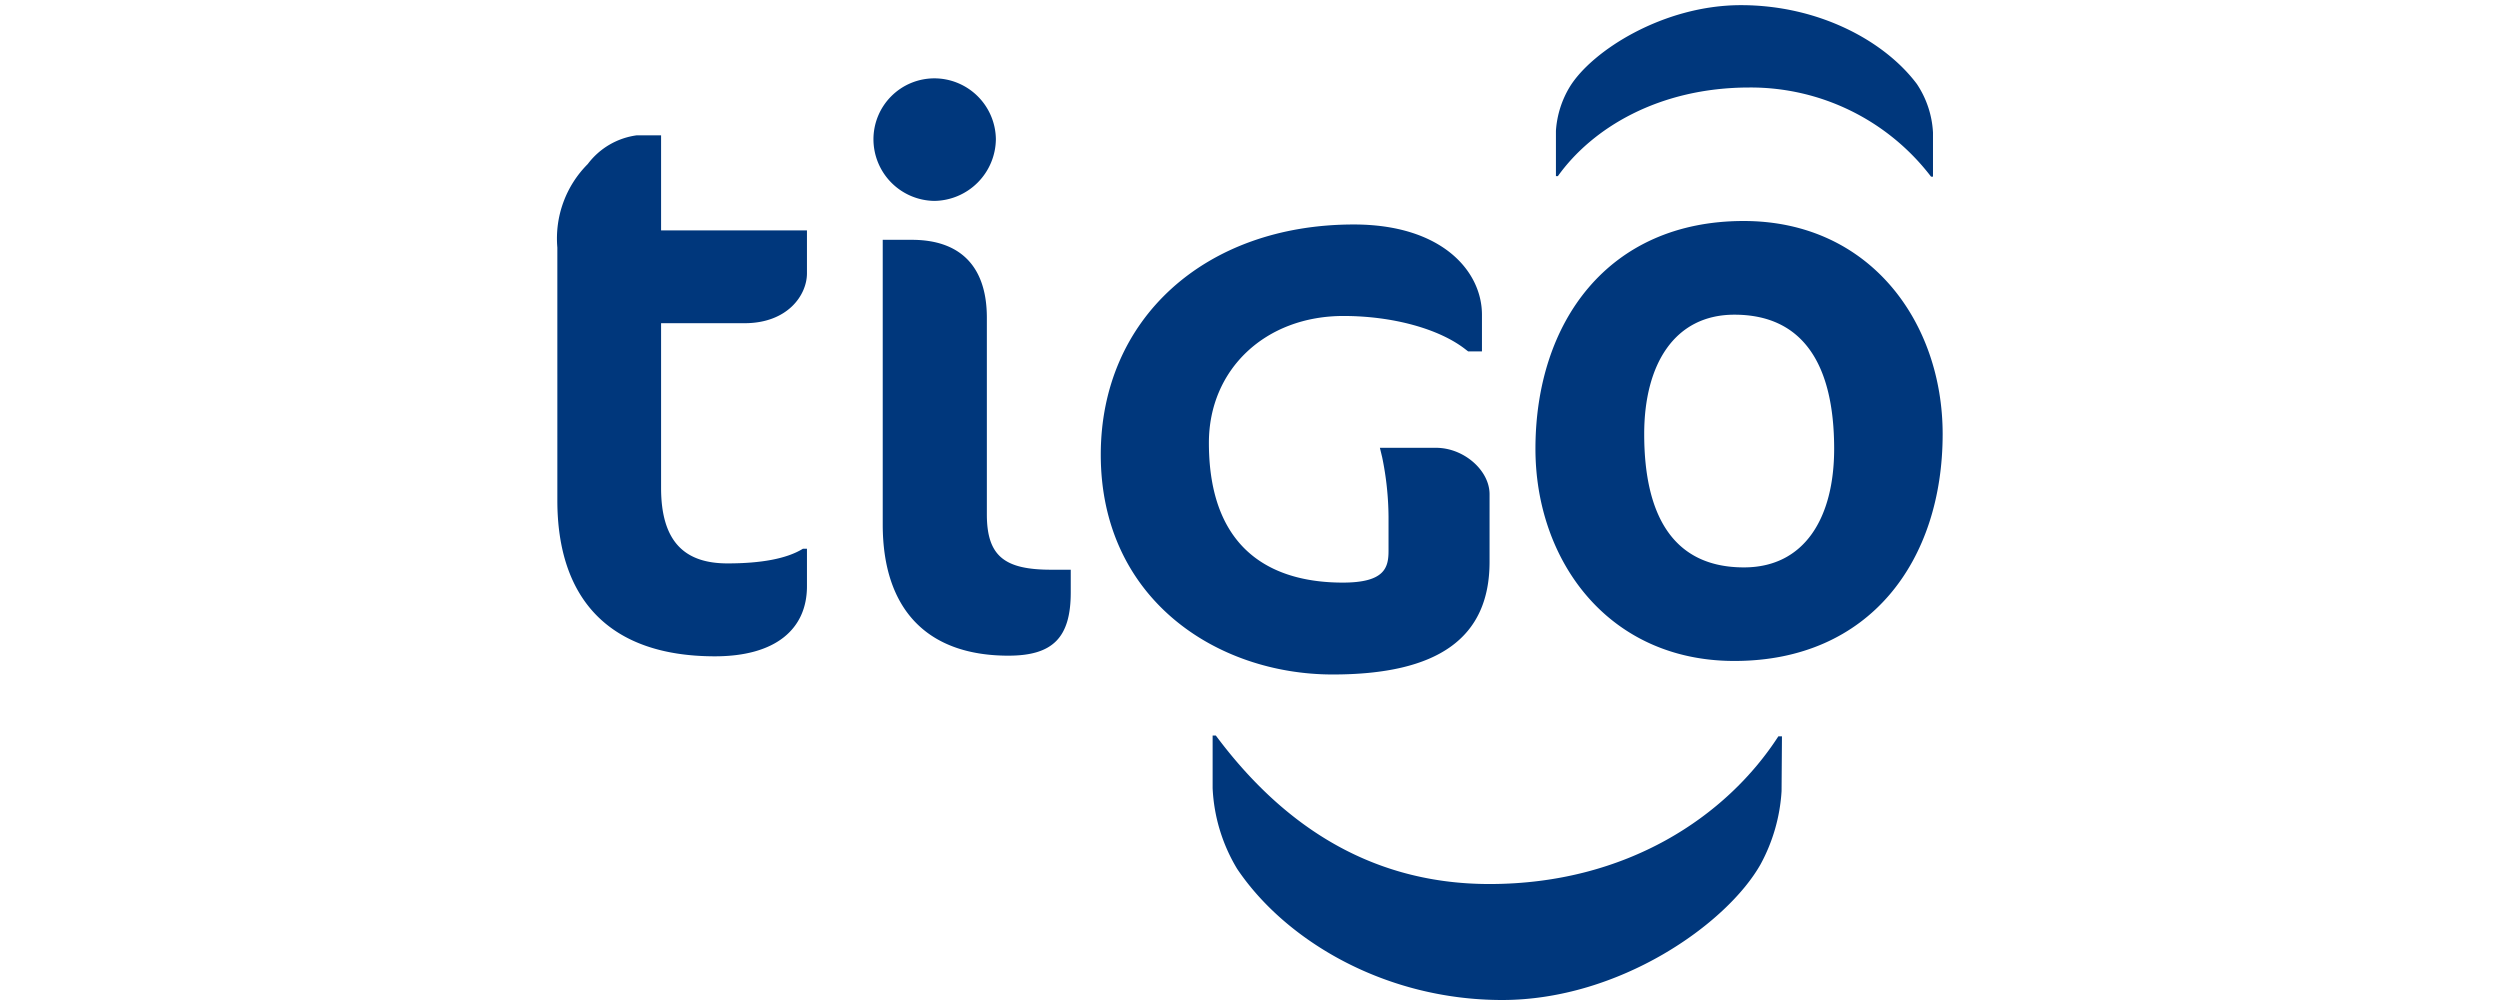 <svg id="Layer_1" data-name="Layer 1" xmlns="http://www.w3.org/2000/svg" viewBox="0 0 194 78"><defs><style>.cls-1{fill:#00377c;}</style></defs><path class="cls-1" d="M111.41,34.75h-4.33l.18.75a23.56,23.56,0,0,1,.49,4.61v2.62c0,1.3-.27,2.48-3.55,2.48-4.73,0-10.39-1.88-10.39-10.85,0-5.7,4.39-9.84,10.44-9.84,3.83,0,7.47,1,9.51,2.62l.17.13H115V24.42c0-3.38-3.11-7-9.94-7-11.56,0-19.64,7.34-19.64,17.86,0,11.2,9,17.06,18,17.06,8.2,0,12.17-2.85,12.17-8.74V38.35c0-1.85-2-3.6-4.15-3.6m26.84,22.39H138c-4,6.19-11.75,11.46-22.42,11.46-9.82,0-16.52-5.2-21.23-11.52H94.1v4.09A13.28,13.28,0,0,0,96,67.42C99.75,73,107.49,77.6,116.57,77.6S134,71.71,136.62,67.07a13.59,13.59,0,0,0,1.63-5.68ZM120.74,13.67h.15c2.65-3.71,7.81-6.88,14.87-6.88a17.61,17.61,0,0,1,14.09,6.92H150V10.28a7.48,7.48,0,0,0-1.25-3.76C146.25,3.18,141.13.4,135.1.4s-11.56,3.54-13.28,6.33a7.52,7.52,0,0,0-1.08,3.42Zm-1.59,21.16c0-9.81,5.63-17.68,16.16-17.68,9.81,0,15.44,7.87,15.44,16.53,0,9.8-5.63,17.61-16.16,17.61-9.81,0-15.44-7.81-15.44-16.46m23.18,0c0-6.54-2.41-10.41-7.74-10.41-4.66,0-7,3.87-7,9.26,0,6.48,2.36,10.35,7.74,10.35,4.72,0,7-3.87,7-9.2M78.25,50.88c3.45,0,4.84-1.4,4.84-4.91V44.21H81.58c-3.57,0-5-1-5-4.29V24.66c0-4.11-2.18-6.05-5.82-6.05H68.5V40.7c0,6.59,3.45,10.18,9.75,10.18M72.5,15.59a4.84,4.84,0,0,0,4.78-4.79A4.78,4.78,0,0,0,72.5,6.08a4.73,4.73,0,0,0-4.72,4.72,4.79,4.79,0,0,0,4.72,4.79M45.61,12.73a5.7,5.7,0,0,1,3.81-2.23H51.3v7.38H62.62v3.33c0,1.7-1.51,3.87-4.84,3.87H51.3V37.86c0,4.23,1.88,5.86,5.15,5.86,2.6,0,4.6-.36,5.86-1.14h.31v2.91c0,3.32-2.42,5.44-7.14,5.44-8.23,0-12.23-4.48-12.23-12.1V19.21a8.17,8.17,0,0,1,2.36-6.48"/></svg>
